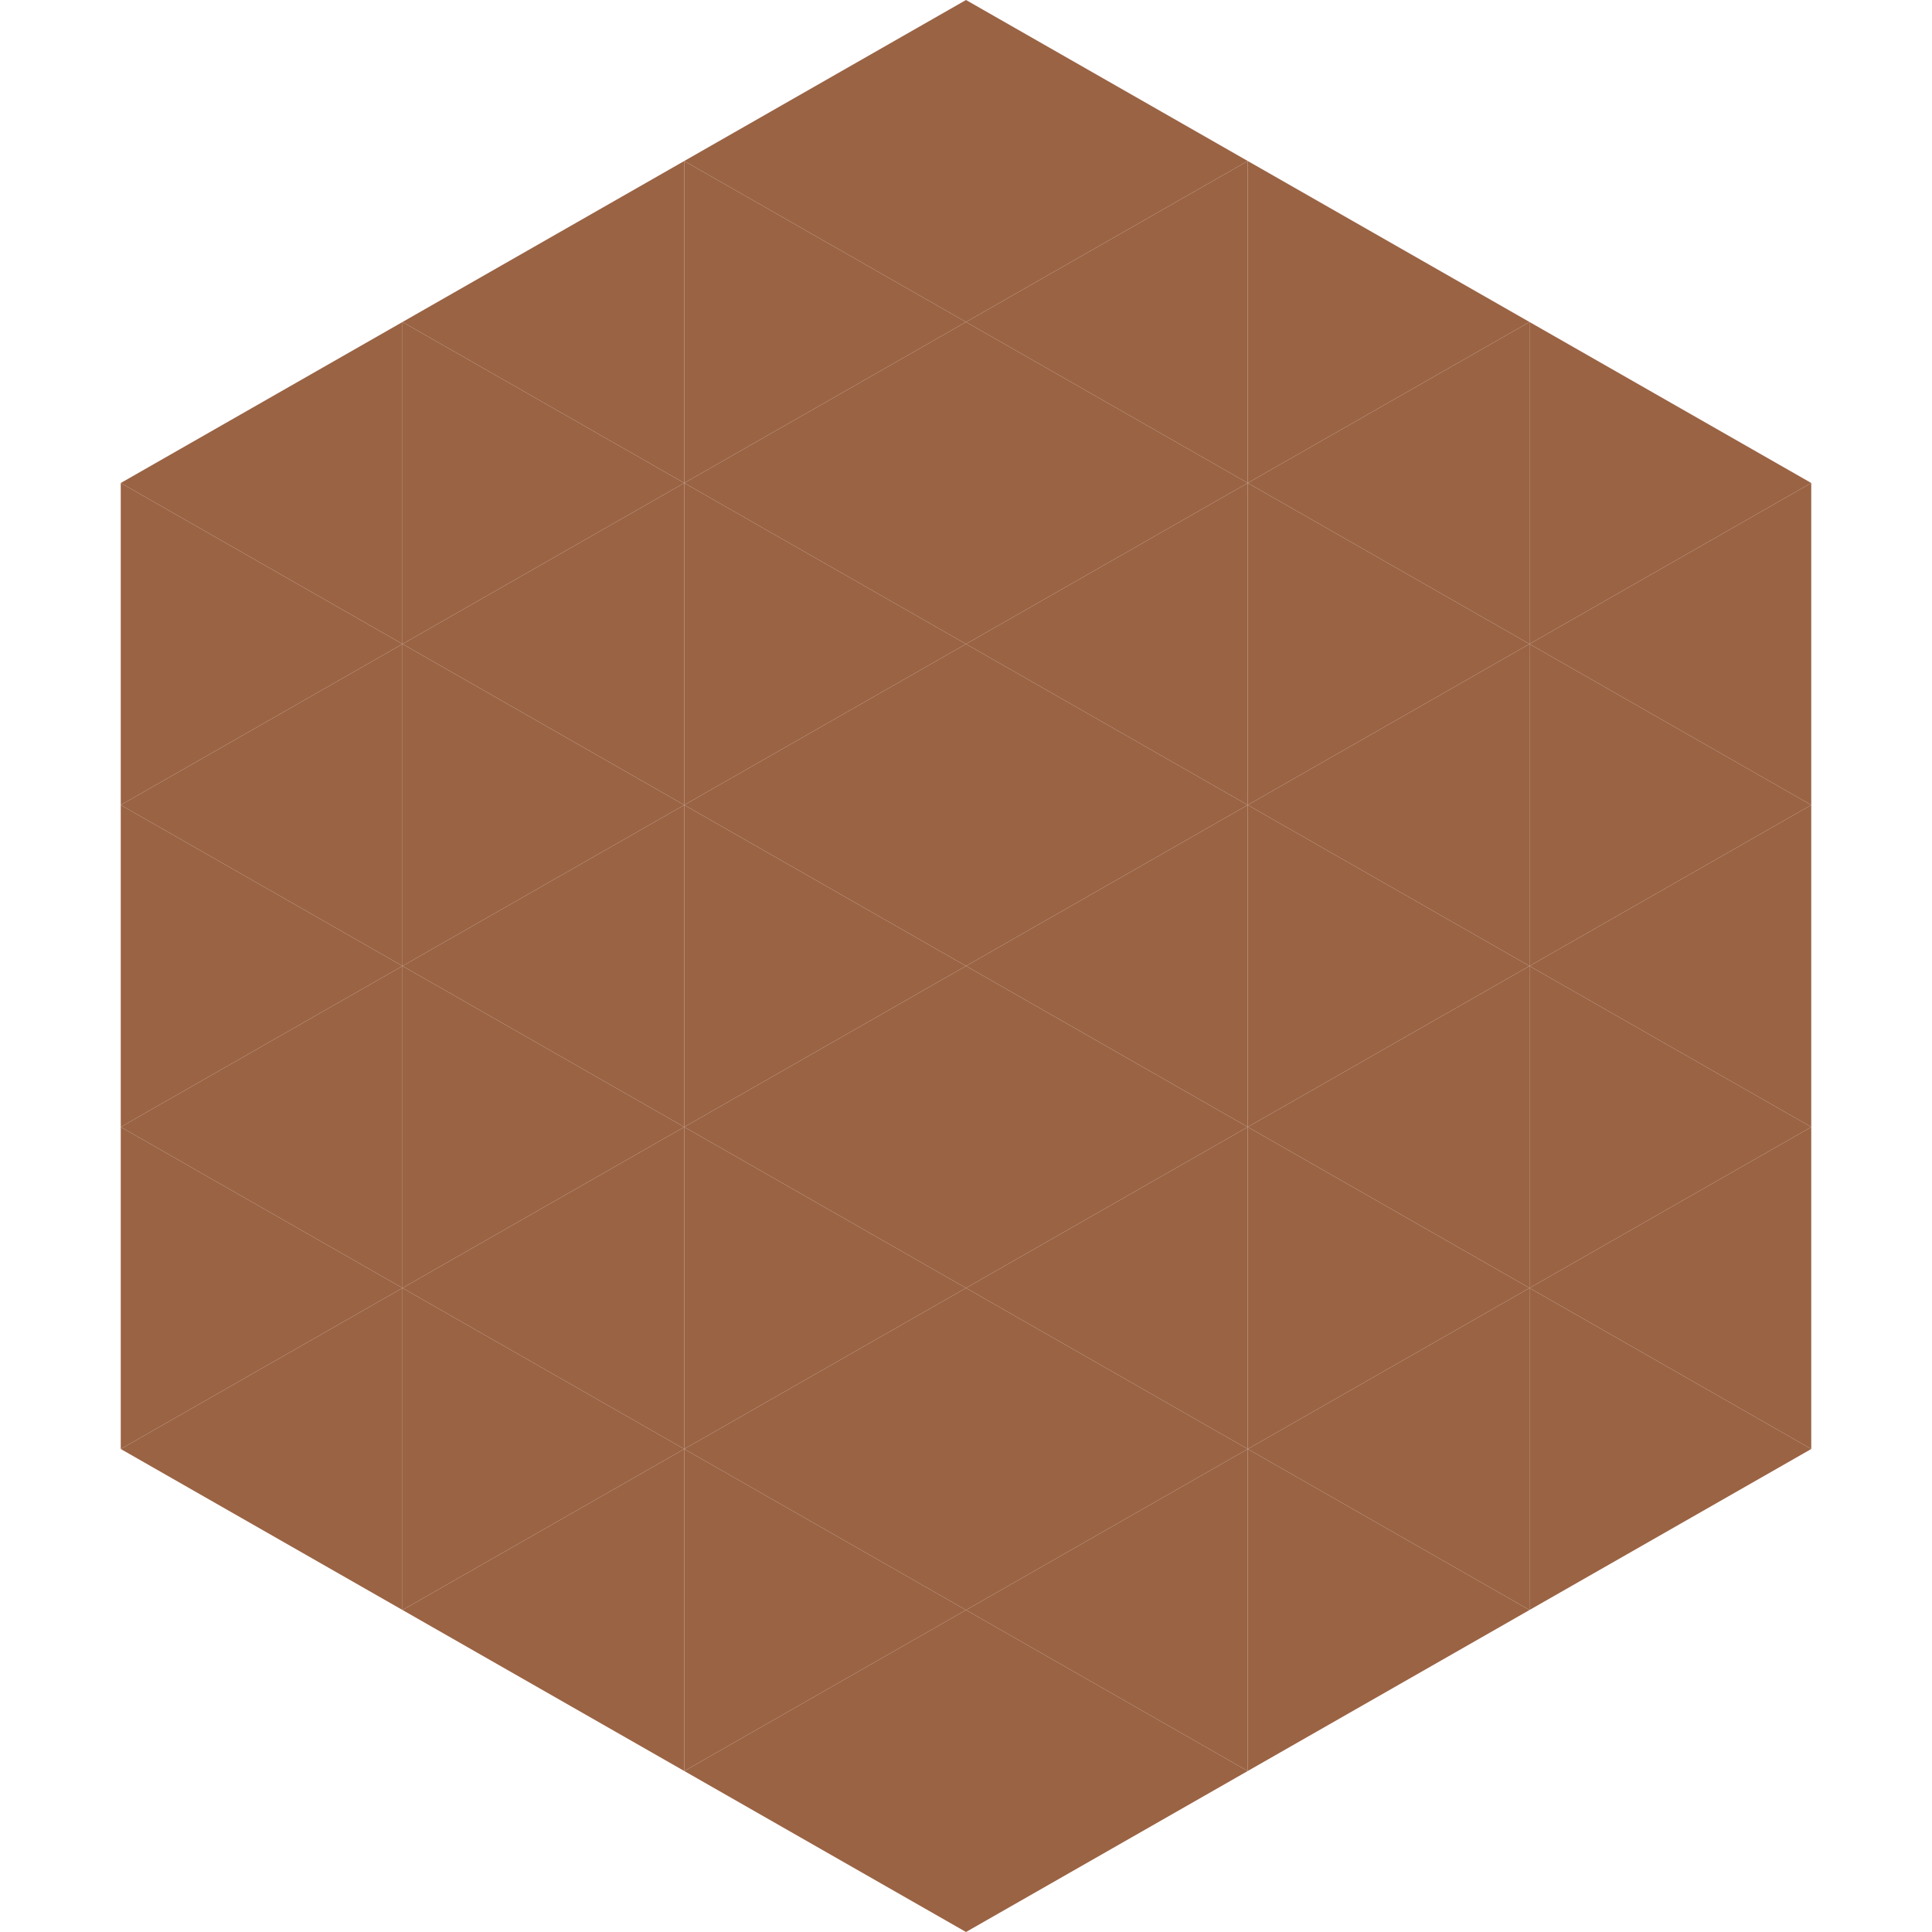 <?xml version="1.0"?>
<!-- Generated by SVGo -->
<svg width="240" height="240"
     xmlns="http://www.w3.org/2000/svg"
     xmlns:xlink="http://www.w3.org/1999/xlink">
<polygon points="50,40 15,60 50,80" style="fill:rgb(154,99,68)" />
<polygon points="190,40 225,60 190,80" style="fill:rgb(154,99,68)" />
<polygon points="15,60 50,80 15,100" style="fill:rgb(154,99,68)" />
<polygon points="225,60 190,80 225,100" style="fill:rgb(154,99,68)" />
<polygon points="50,80 15,100 50,120" style="fill:rgb(154,99,68)" />
<polygon points="190,80 225,100 190,120" style="fill:rgb(154,99,68)" />
<polygon points="15,100 50,120 15,140" style="fill:rgb(154,99,68)" />
<polygon points="225,100 190,120 225,140" style="fill:rgb(154,99,68)" />
<polygon points="50,120 15,140 50,160" style="fill:rgb(154,99,68)" />
<polygon points="190,120 225,140 190,160" style="fill:rgb(154,99,68)" />
<polygon points="15,140 50,160 15,180" style="fill:rgb(154,99,68)" />
<polygon points="225,140 190,160 225,180" style="fill:rgb(154,99,68)" />
<polygon points="50,160 15,180 50,200" style="fill:rgb(154,99,68)" />
<polygon points="190,160 225,180 190,200" style="fill:rgb(154,99,68)" />
<polygon points="15,180 50,200 15,220" style="fill:rgb(255,255,255); fill-opacity:0" />
<polygon points="225,180 190,200 225,220" style="fill:rgb(255,255,255); fill-opacity:0" />
<polygon points="50,0 85,20 50,40" style="fill:rgb(255,255,255); fill-opacity:0" />
<polygon points="190,0 155,20 190,40" style="fill:rgb(255,255,255); fill-opacity:0" />
<polygon points="85,20 50,40 85,60" style="fill:rgb(154,99,68)" />
<polygon points="155,20 190,40 155,60" style="fill:rgb(154,99,68)" />
<polygon points="50,40 85,60 50,80" style="fill:rgb(154,99,68)" />
<polygon points="190,40 155,60 190,80" style="fill:rgb(154,99,68)" />
<polygon points="85,60 50,80 85,100" style="fill:rgb(154,99,68)" />
<polygon points="155,60 190,80 155,100" style="fill:rgb(154,99,68)" />
<polygon points="50,80 85,100 50,120" style="fill:rgb(154,99,68)" />
<polygon points="190,80 155,100 190,120" style="fill:rgb(154,99,68)" />
<polygon points="85,100 50,120 85,140" style="fill:rgb(154,99,68)" />
<polygon points="155,100 190,120 155,140" style="fill:rgb(154,99,68)" />
<polygon points="50,120 85,140 50,160" style="fill:rgb(154,99,68)" />
<polygon points="190,120 155,140 190,160" style="fill:rgb(154,99,68)" />
<polygon points="85,140 50,160 85,180" style="fill:rgb(154,99,68)" />
<polygon points="155,140 190,160 155,180" style="fill:rgb(154,99,68)" />
<polygon points="50,160 85,180 50,200" style="fill:rgb(154,99,68)" />
<polygon points="190,160 155,180 190,200" style="fill:rgb(154,99,68)" />
<polygon points="85,180 50,200 85,220" style="fill:rgb(154,99,68)" />
<polygon points="155,180 190,200 155,220" style="fill:rgb(154,99,68)" />
<polygon points="120,0 85,20 120,40" style="fill:rgb(154,99,68)" />
<polygon points="120,0 155,20 120,40" style="fill:rgb(154,99,68)" />
<polygon points="85,20 120,40 85,60" style="fill:rgb(154,99,68)" />
<polygon points="155,20 120,40 155,60" style="fill:rgb(154,99,68)" />
<polygon points="120,40 85,60 120,80" style="fill:rgb(154,99,68)" />
<polygon points="120,40 155,60 120,80" style="fill:rgb(154,99,68)" />
<polygon points="85,60 120,80 85,100" style="fill:rgb(154,99,68)" />
<polygon points="155,60 120,80 155,100" style="fill:rgb(154,99,68)" />
<polygon points="120,80 85,100 120,120" style="fill:rgb(154,99,68)" />
<polygon points="120,80 155,100 120,120" style="fill:rgb(154,99,68)" />
<polygon points="85,100 120,120 85,140" style="fill:rgb(154,99,68)" />
<polygon points="155,100 120,120 155,140" style="fill:rgb(154,99,68)" />
<polygon points="120,120 85,140 120,160" style="fill:rgb(154,99,68)" />
<polygon points="120,120 155,140 120,160" style="fill:rgb(154,99,68)" />
<polygon points="85,140 120,160 85,180" style="fill:rgb(154,99,68)" />
<polygon points="155,140 120,160 155,180" style="fill:rgb(154,99,68)" />
<polygon points="120,160 85,180 120,200" style="fill:rgb(154,99,68)" />
<polygon points="120,160 155,180 120,200" style="fill:rgb(154,99,68)" />
<polygon points="85,180 120,200 85,220" style="fill:rgb(154,99,68)" />
<polygon points="155,180 120,200 155,220" style="fill:rgb(154,99,68)" />
<polygon points="120,200 85,220 120,240" style="fill:rgb(154,99,68)" />
<polygon points="120,200 155,220 120,240" style="fill:rgb(154,99,68)" />
<polygon points="85,220 120,240 85,260" style="fill:rgb(255,255,255); fill-opacity:0" />
<polygon points="155,220 120,240 155,260" style="fill:rgb(255,255,255); fill-opacity:0" />
</svg>
